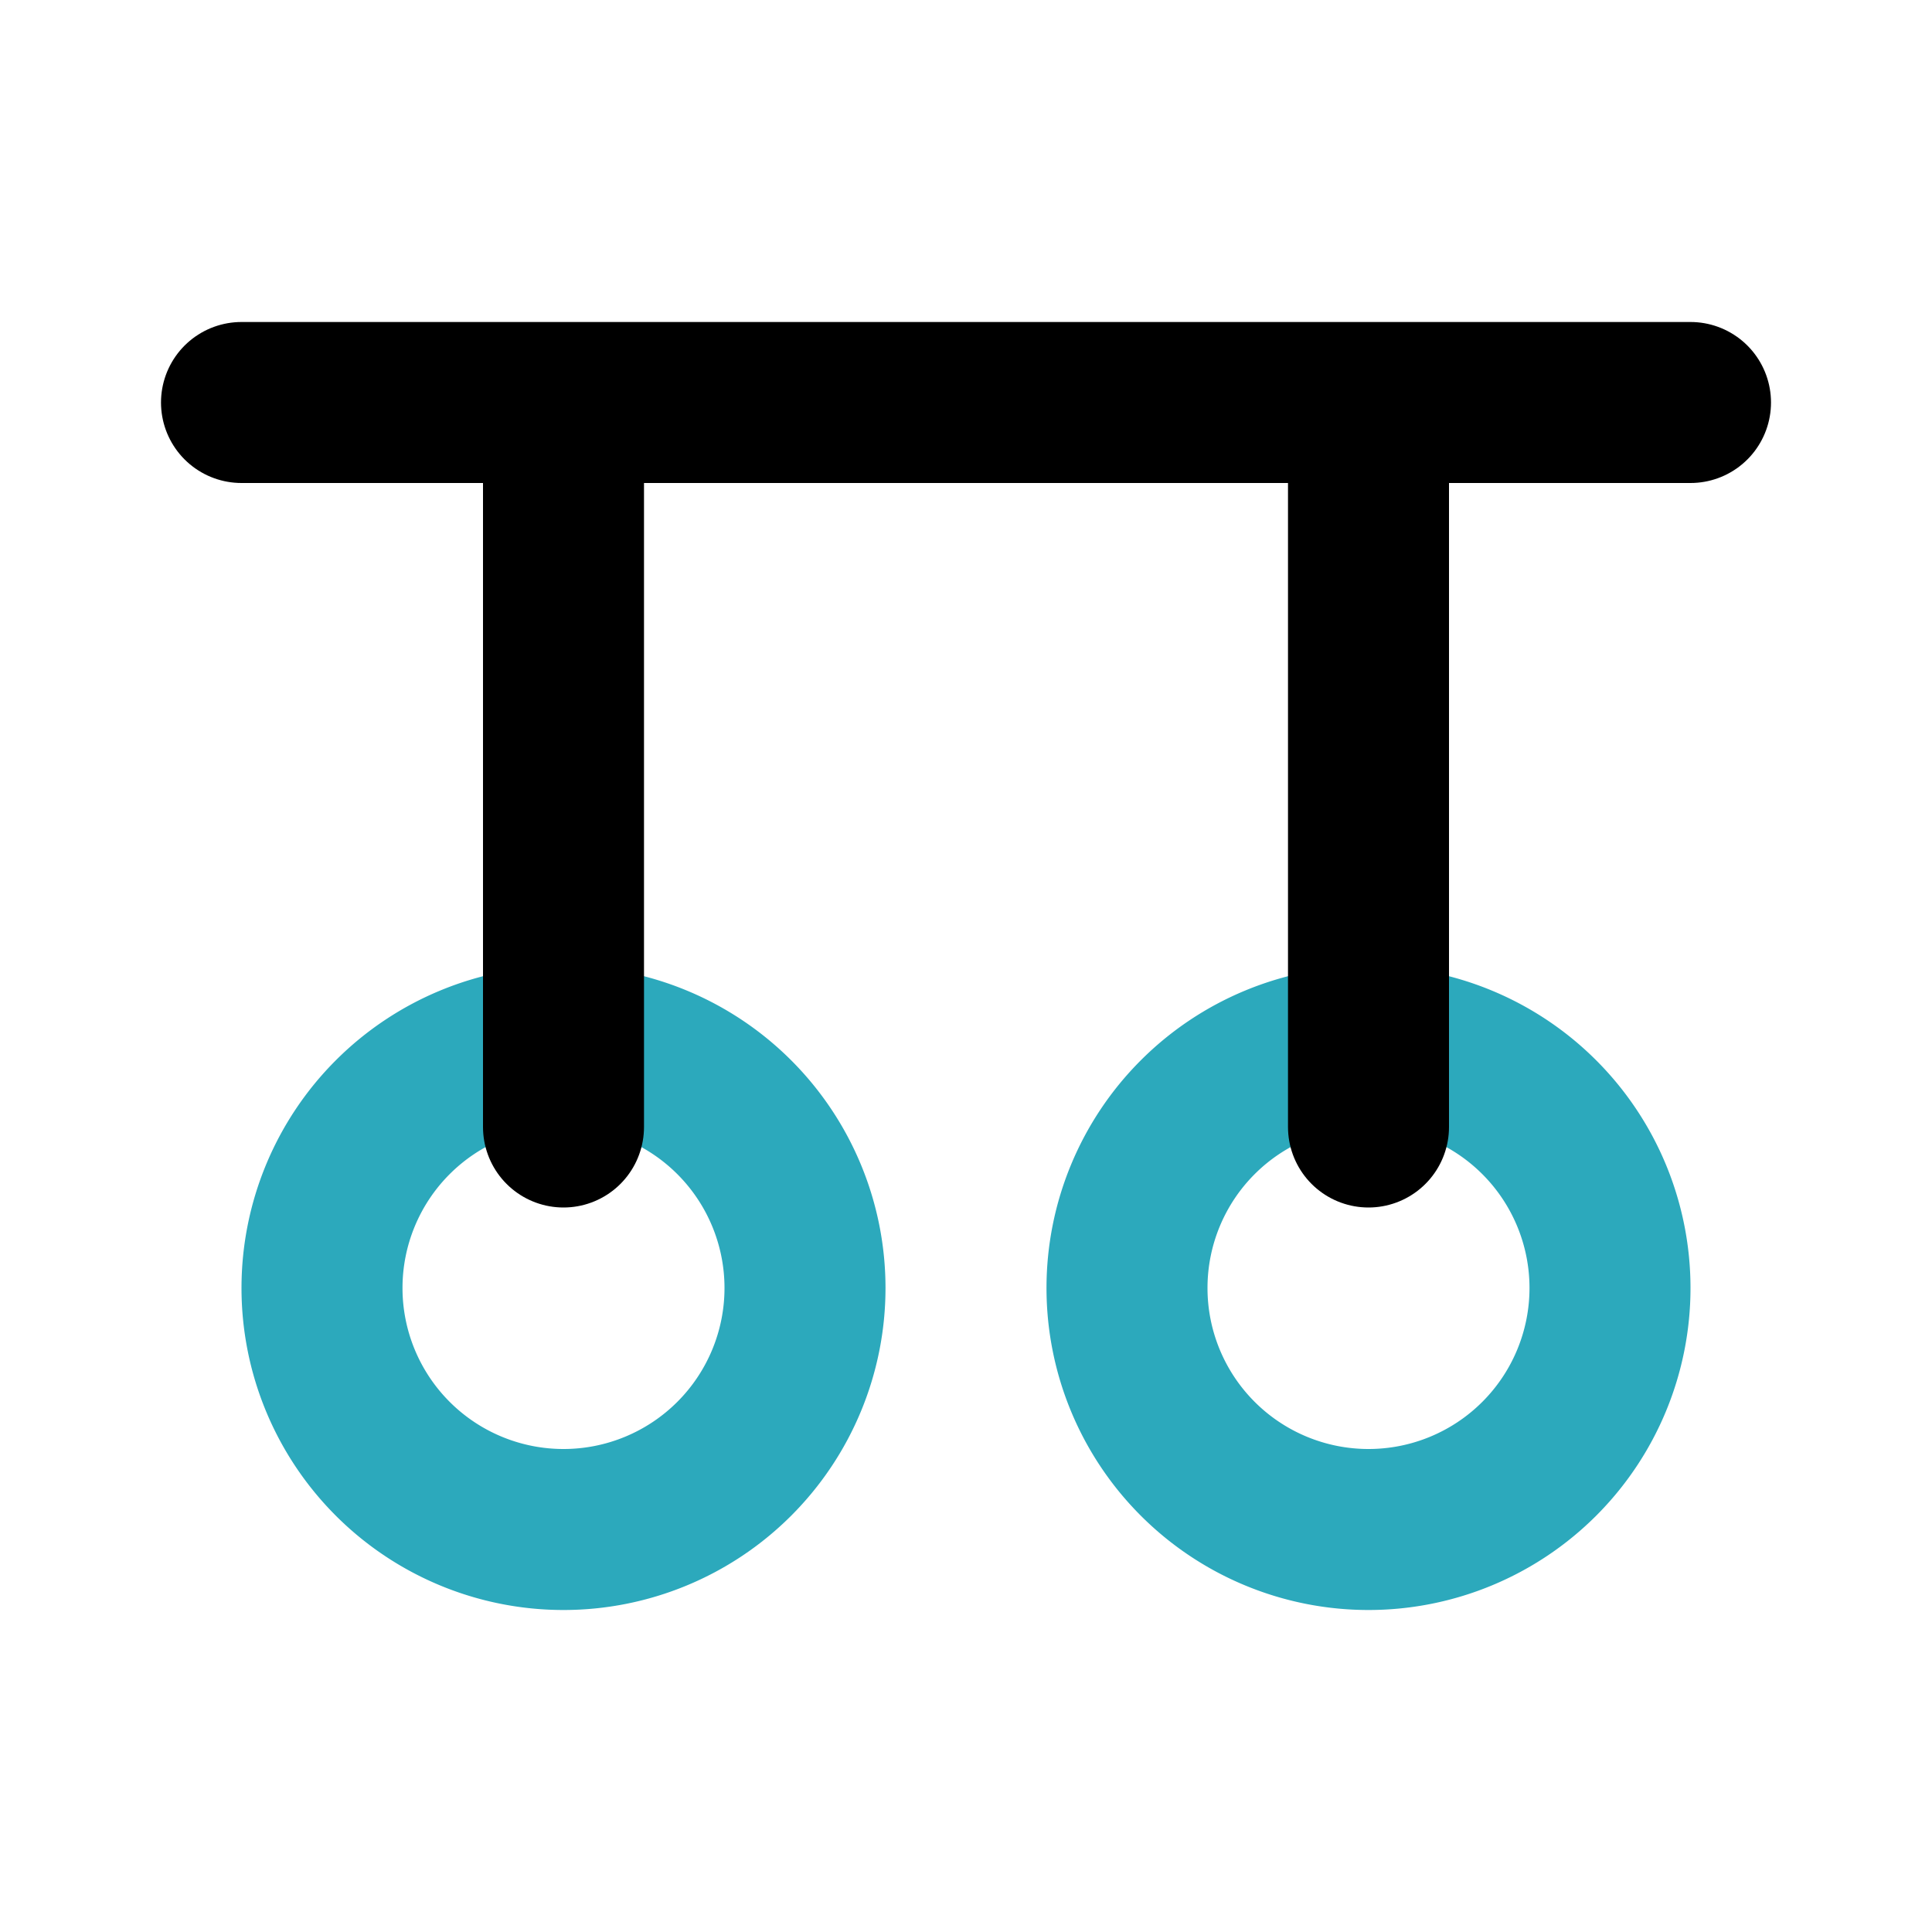 <?xml version="1.0" encoding="utf-8"?><!-- Uploaded to: SVG Repo, www.svgrepo.com, Generator: SVG Repo Mixer Tools -->
<svg fill="#000000" width="800px" height="800px" viewBox="0 0 24 24" id="gymnastics-ring" data-name="Line Color" xmlns="http://www.w3.org/2000/svg" class="icon line-color"><path id="secondary" d="M10,16a3,3,0,1,1-3-3A3,3,0,0,1,10,16Zm7-3a3,3,0,1,0,3,3A3,3,0,0,0,17,13Z" style="fill: none; stroke: rgb(44, 169, 188); stroke-linecap: round; stroke-linejoin: round; stroke-width: 2;"></path><path id="primary" d="M7,5v9M17,5v9M3,5H21" style="fill: none; stroke: rgb(0, 0, 0); stroke-linecap: round; stroke-linejoin: round; stroke-width: 2;"></path></svg>